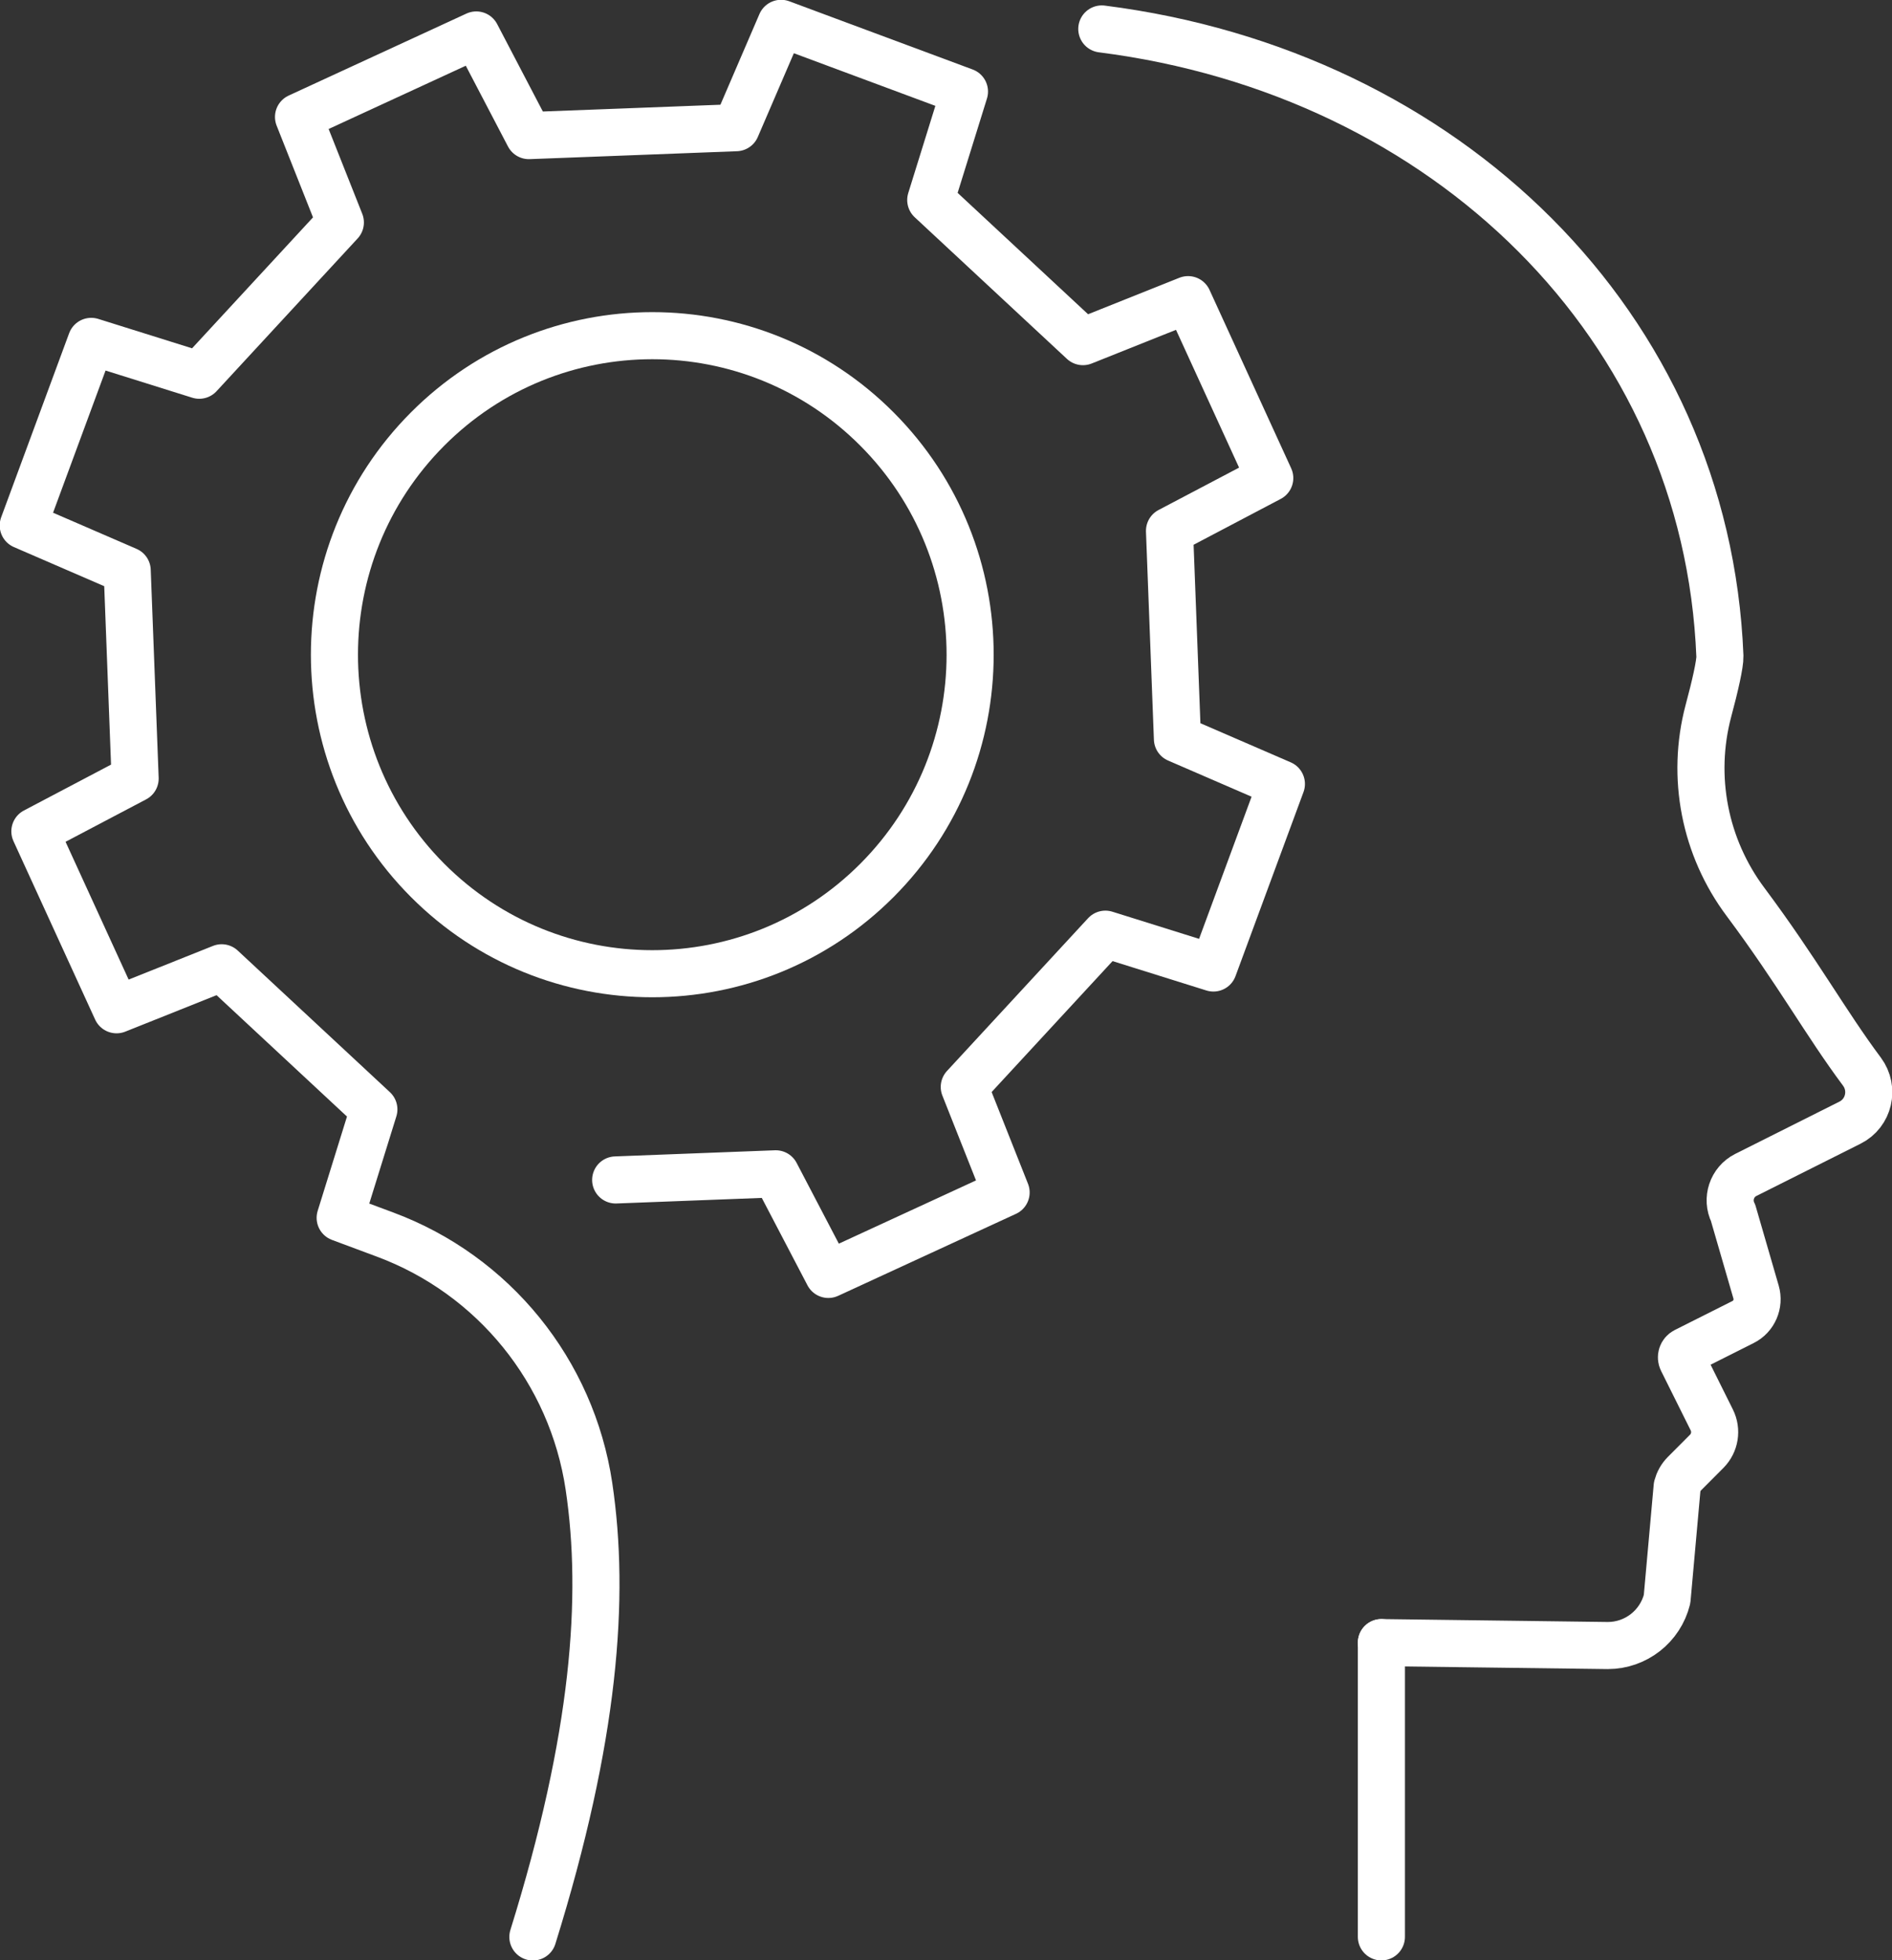 <?xml version="1.0" encoding="UTF-8"?> <svg xmlns="http://www.w3.org/2000/svg" width="83" height="86" viewBox="0 0 83 86" fill="none"><rect x="0" y="0" width="83" height="86" fill="#333333" stroke="none"/><g clip-path="url(#clip0_4455_10962)"><path d="M60.603 72.064L70.532 72.192C71.762 72.192 72.834 71.353 73.133 70.155L73.576 65.215C73.632 65.004 73.738 64.811 73.891 64.655L74.871 63.672C75.234 63.307 75.323 62.754 75.094 62.294L73.794 59.683C73.721 59.533 73.781 59.351 73.93 59.275L76.467 57.999C76.947 57.76 77.187 57.205 77.037 56.686L76.03 53.213C75.727 52.603 75.974 51.857 76.581 51.549L81.159 49.252C81.989 48.836 82.24 47.766 81.682 47.015C80.095 44.89 78.858 42.631 76.577 39.573C74.782 37.175 74.177 34.089 74.945 31.191C75.243 30.084 75.461 29.116 75.45 28.787C74.871 14.298 63.457 3.188 48.335 1.27" stroke="white" stroke-width="2.066" stroke-linecap="round" stroke-linejoin="round"></path><path d="M18.755 38.62C13.31 33.154 13.31 24.292 18.755 18.826C24.201 13.36 33.029 13.36 38.474 18.826C43.92 24.292 43.92 33.154 38.474 38.62C33.029 44.085 24.201 44.085 18.755 38.62Z" stroke="white" stroke-width="2.066" stroke-linecap="round" stroke-linejoin="round"></path><path d="M23.377 84.976C26.101 76.227 26.561 70.07 25.837 65.207C25.085 60.163 21.655 55.933 16.892 54.162L14.923 53.428L16.401 48.671L9.725 42.458L5.113 44.3L1.53 36.472L5.928 34.156L5.58 25.028L1.02 23.053L4.002 14.977L8.741 16.462L14.931 9.76L13.096 5.131L20.894 1.534L23.201 5.949L27.199 5.797L32.295 5.602L33.459 2.897L34.265 1.024L36.79 1.964L42.31 4.017L40.831 8.775L47.508 14.988L52.12 13.146L55.703 20.974L51.305 23.289L51.653 32.418L56.213 34.393L53.231 42.468L48.492 40.984L42.302 47.686L44.137 52.315L36.339 55.911L34.032 51.497L27.009 51.766" stroke="white" stroke-width="2.066" stroke-linecap="round" stroke-linejoin="round"></path><path d="M60.6 72.064V84.973" stroke="white" stroke-width="2.066" stroke-linecap="round" stroke-linejoin="round"></path></g><defs><clipPath id="clip0_4455_10962"><rect width="83" height="86" fill="white" transform="matrix(-1 0 0 1 83 0)"></rect></clipPath></defs></svg> 